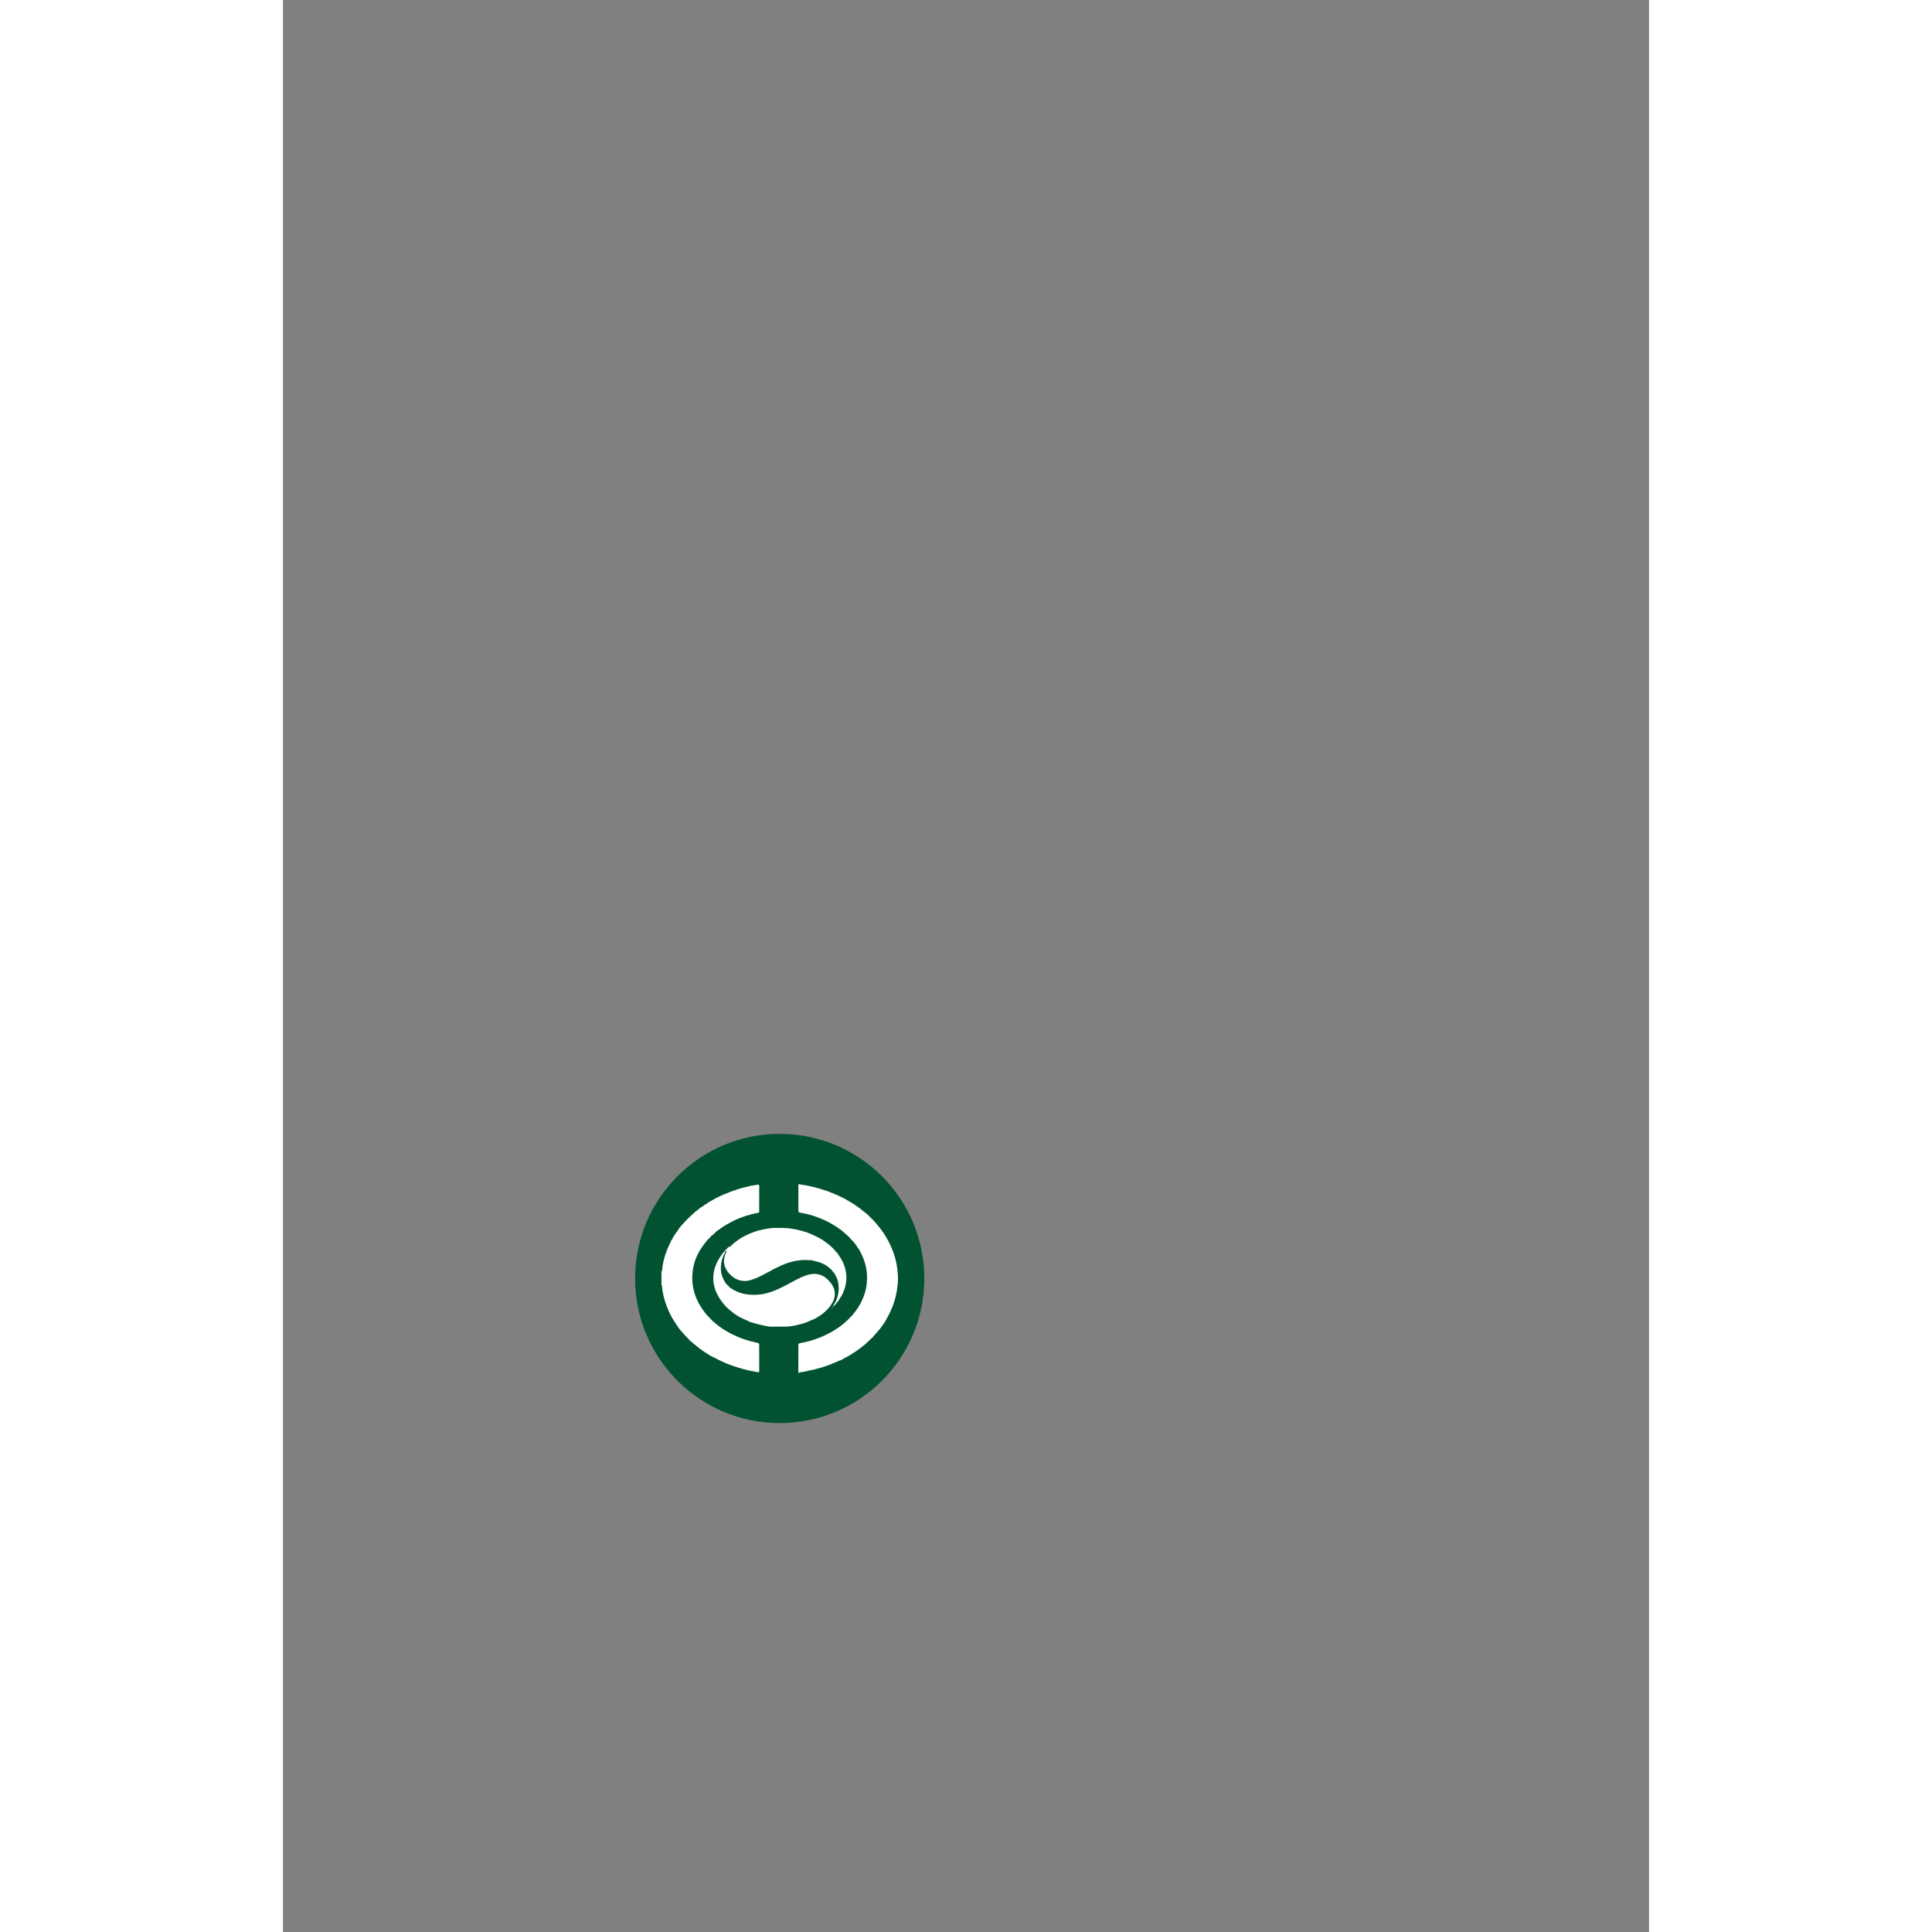 <?xml version="1.0" encoding="utf-8"?>
<!-- Generator: Adobe Illustrator 23.0.3, SVG Export Plug-In . SVG Version: 6.00 Build 0)  -->
<svg version="1.1" id="图层_1" xmlns="http://www.w3.org/2000/svg" xmlns:xlink="http://www.w3.org/1999/xlink" x="0" y="0"
	 viewBox="0 0 595.28 841.89" style="enable-background:new 0 0 595.28 841.89;height: 30px;width: 30px;" xml:space="preserve">
<rect x="0" y="0" width="595.28" height="841.89" fill="#808080" stroke="none"/>
<style type="text/css">
	.st0{fill:#015230;}
	.st1{fill:#FFFFFF;}
</style>
<circle class="st0" cx="216.46" cy="557.11" r="63.01"/>
<g>
	<path class="st1" d="M225.34,528.4c-0.55-0.02-0.75-0.31-0.75-0.84c0.01-3.7,0.01-7.4,0-11.1c0-0.35,0.05-0.54,0.47-0.43
		c1.06,0.3,2.17,0.35,3.25,0.57c1.8,0.37,3.59,0.79,5.36,1.31c1.89,0.56,3.76,1.17,5.59,1.91c1.87,0.75,3.7,1.58,5.47,2.54
		c0.19,0.18,0.43,0.29,0.67,0.38c1.11,0.62,2.22,1.24,3.28,1.95c0.16,0.23,0.42,0.29,0.64,0.41c0.61,0.44,1.22,0.87,1.82,1.31
		c0.24,0.16,0.4,0.4,0.67,0.52c0.66,0.52,1.31,1.04,1.97,1.55c1.73,1.68,3.48,3.33,5.09,5.12c2.7,3.08,4.8,6.53,6.4,10.29
		c1.22,2.85,2.03,5.82,2.42,8.89c0.29,2.29,0.43,4.58,0.2,6.89c-0.36,3.6-1.17,7.09-2.58,10.44c-0.72,1.72-1.53,3.39-2.51,4.98
		c-0.84,1.3-1.7,2.58-2.67,3.79c-0.22,0.27-0.48,0.5-0.66,0.8c-0.62,0.91-1.58,1.53-2.14,2.49c-0.31,0.43-0.74,0.75-1.08,1.16l0,0
		c-0.14,0.09-0.26,0.23-0.41,0.31c-0.5,0.54-1.03,1.05-1.62,1.5c-0.47,0.55-1.09,0.91-1.64,1.37c-1.59,1.36-3.35,2.49-5.1,3.64
		c-0.41,0.23-0.82,0.46-1.19,0.75l0,0c-0.14,0.15-0.39,0.1-0.52,0.26l0,0c-0.41,0.14-0.73,0.47-1.15,0.58
		c-0.74,0.52-1.58,0.85-2.38,1.25c-1.53,0.65-3.03,1.36-4.59,1.93c-1.89,0.69-3.82,1.26-5.77,1.76c-1.8,0.46-3.64,0.75-5.45,1.2
		c-0.27,0.07-0.56,0.07-0.84,0.08c-0.25,0.01-0.48,0.02-0.62,0.27c-0.13,0-0.26,0-0.39,0c0.01-4.03,0.03-8.06,0.01-12.09
		c0-0.58,0.17-0.76,0.73-0.85c3.14-0.49,6.16-1.43,9.1-2.64c3.31-1.36,6.41-3.09,9.22-5.32c2.19-1.74,4.16-3.67,5.84-5.91
		c1.57-2.08,2.8-4.33,3.68-6.77c1.09-3.01,1.5-6.11,1.31-9.3c-0.21-3.71-1.38-7.13-3.16-10.36c-0.11-0.21-0.22-0.42-0.33-0.63
		c-0.16-0.42-0.48-0.73-0.77-1.06c-0.31-0.7-0.93-1.18-1.32-1.82c-0.25-0.61-0.8-0.96-1.22-1.42c-0.25-0.27-0.51-0.53-0.76-0.8
		c-0.21-0.13-0.39-0.3-0.51-0.51c-0.55-0.49-1.05-1.03-1.58-1.55c-0.19-0.18-0.41-0.31-0.65-0.43c-0.43-0.35-0.87-0.7-1.3-1.04
		c-0.22-0.25-0.49-0.4-0.79-0.53c-2.5-1.74-5.17-3.18-8-4.31c-2.46-0.99-4.99-1.77-7.6-2.24c-0.08-0.01-0.16-0.06-0.23-0.09
		C225.98,528.32,225.63,528.55,225.34,528.4z"/>
	<path class="st1" d="M164.93,558.86c0-0.22,0-0.44,0-0.65c0.11-0.78,0.11-1.57,0-2.35c0-0.22,0-0.44,0-0.65
		c0.11-0.07,0.02-0.32,0.25-0.29c0.06,0.05,0.11,0.11,0.14,0.18c0.11,1.21,0.13,2.43-0.01,3.64c-0.03,0.08-0.08,0.13-0.16,0.18
		C165.07,558.93,164.99,558.91,164.93,558.86z"/>
	<path class="st1" d="M164.93,555.85c0.22,0.78,0.22,1.57,0,2.35C164.93,557.42,164.93,556.64,164.93,555.85z"/>
	<path class="st1" d="M165.04,558.87c0.05,0,0.1,0,0.14-0.01c0.28,0.43,0.27,0.85,0.01,1.28c-0.09-0.04-0.18-0.07-0.27-0.11
		c0-0.26,0-0.52,0-0.78C165.05,559.15,164.95,558.98,165.04,558.87z"/>
	<path class="st1" d="M165.19,554.94c-0.04,0-0.07,0-0.11,0.01c-0.12-0.05-0.05-0.2-0.15-0.26c0-0.26,0-0.52,0-0.78
		c0.09,0,0.17,0,0.26,0C165.44,554.24,165.44,554.59,165.19,554.94z"/>
	<path class="st1" d="M164.93,554.68c0.15,0.03,0.12,0.16,0.15,0.26c-0.03,0.1-0.02,0.22-0.15,0.26
		C164.93,555.03,164.93,554.85,164.93,554.68z"/>
	<path class="st1" d="M165.04,558.87c0,0.14,0.08,0.3-0.11,0.38c0-0.13,0-0.26,0-0.39C164.96,558.87,165,558.88,165.04,558.87z"/>
	<path class="st1" d="M165.19,554.94c0-0.35,0-0.69,0-1.04c0.3-4.24,1.54-8.21,3.41-12c0.13-0.27,0.26-0.55,0.38-0.82
		c0.17-0.2,0.29-0.43,0.37-0.67c0.22-0.39,0.43-0.78,0.65-1.17c0.21-0.17,0.29-0.42,0.4-0.65c0.56-0.9,1.15-1.79,1.82-2.62
		c0.64-0.76,1.24-1.56,1.84-2.35c1.53-1.87,3.28-3.52,5.11-5.09c0.54-0.22,0.87-0.71,1.3-1.07c0.22-0.17,0.44-0.34,0.66-0.5
		c0.24-0.14,0.43-0.36,0.65-0.53l0,0c0.31-0.11,0.55-0.31,0.78-0.53c0.74-0.59,1.5-1.14,2.34-1.57c0.32-0.09,0.55-0.32,0.8-0.51
		c0.73-0.52,1.55-0.9,2.33-1.33c0.24-0.09,0.48-0.2,0.67-0.38c2.06-1.12,4.22-2,6.41-2.83c1.91-0.72,3.84-1.37,5.82-1.84
		c1.45-0.35,2.89-0.77,4.38-0.94c0.54-0.06,1.05-0.26,1.6-0.27c0.49-0.01,0.63,0.12,0.63,0.61c-0.02,2.72-0.01,5.45-0.01,8.17
		c0,0.89-0.03,1.79,0.01,2.68c0.02,0.52-0.09,0.74-0.65,0.85c-1.28,0.25-2.56,0.49-3.8,0.89c-0.32,0.16-0.74-0.02-1.03,0.28
		c-2.35,0.78-4.66,1.65-6.84,2.84c-1.56,0.85-3.13,1.69-4.55,2.77c-0.29,0.13-0.55,0.31-0.78,0.54c-0.26,0.17-0.52,0.35-0.78,0.52
		c-0.71,0.39-1.19,1.04-1.79,1.56c-0.24,0.21-0.43,0.49-0.71,0.65c-0.05,0.04-0.1,0.08-0.14,0.13c-0.07,0.18-0.24,0.28-0.36,0.42
		c-0.16,0.27-0.36,0.49-0.64,0.65c-0.14,0.13-0.27,0.27-0.41,0.4c-0.82,1.06-1.68,2.09-2.44,3.21c-1.85,2.72-3.2,5.67-3.81,8.89
		c-0.89,4.69-0.47,9.29,1.46,13.71c1.01,2.33,2.35,4.42,3.92,6.41c0.98,1.25,2.21,2.24,3.22,3.44c0.16,0.26,0.43,0.37,0.67,0.53
		c2.36,2.03,4.96,3.7,7.75,5.08c3.29,1.62,6.72,2.83,10.31,3.56c1.38,0.28,1.39,0.24,1.39,1.63c0,3.58-0.01,7.15,0.01,10.72
		c0,0.5-0.13,0.67-0.63,0.58c-2.19-0.4-4.39-0.8-6.53-1.41c-3.15-0.91-6.28-1.91-9.26-3.34c-1.17-0.56-2.32-1.14-3.46-1.76
		c-0.13-0.17-0.36-0.16-0.53-0.26l0,0c-0.11-0.14-0.32-0.13-0.44-0.25c-1.71-1.1-3.48-2.13-5.08-3.4c-0.69-0.55-1.3-1.21-2.07-1.65
		c-0.44-0.26-0.71-0.72-1.18-0.94c-0.66-0.52-1.27-1.09-1.78-1.76c-0.63-0.83-1.45-1.49-2.15-2.26c-0.76-0.83-1.41-1.75-2.19-2.57
		c-1.54-2.19-2.98-4.43-4.08-6.88c-1.28-2.86-2.27-5.81-2.75-8.92c-0.13-0.8-0.26-1.59-0.25-2.4c0-0.43-0.01-0.86-0.01-1.28
		C165.19,557.56,165.19,556.25,165.19,554.94z"/>
	<path class="st1" d="M235.44,540.54c0.65,0.48,1.3,0.96,1.95,1.43c1.2,1.15,2.45,2.26,3.55,3.52c0.55,0.43,0.76,1.15,1.31,1.58
		c1.25,1.69,2.15,3.56,2.7,5.58c1.09,4.02,0.59,7.87-1.31,11.56c-0.25,0.21-0.35,0.53-0.5,0.8c-0.27,0.43-0.53,0.86-0.8,1.3
		c-0.32,0.34-0.58,0.72-0.89,1.08c0,0.04-0.01,0.07-0.03,0.1c-0.32,0.2-0.35,0.8-0.92,0.65c-0.11-0.33,0.3-0.49,0.27-0.79
		c1.38-2.89,1.77-5.9,1.05-9.04c-0.29-1.27-0.94-2.37-1.55-3.49c-0.2-0.56-0.7-0.87-1.06-1.3c-1.02-1.01-2.12-1.93-3.4-2.61
		c-0.14-0.17-0.36-0.15-0.53-0.26c-1.49-0.75-3.14-0.95-4.71-1.44c-0.48-0.15-1.03-0.07-1.55-0.1c-4.1-0.28-7.97,0.61-11.69,2.27
		c-1.58,0.7-3.12,1.48-4.65,2.27c-0.22,0.12-0.47,0.21-0.66,0.39c-2.04,1.06-4.04,2.2-6.18,3.06c-0.84,0.34-1.72,0.58-2.58,0.86
		c-0.48,0.14-1.01-0.06-1.46,0.23c-1.41,0.08-2.76-0.14-4.04-0.76c-1.74-1.01-3.26-2.26-4.32-4.01c-0.19-0.22-0.27-0.53-0.51-0.71
		c-0.83-1.73-1-3.51-0.39-5.35c0.51-1.3,1.22-2.5,1.95-3.69c0.1-0.2,0.21-0.39,0.43-0.48c0.04,0,0.07,0,0.11-0.01
		c0.32-0.24,0.58-0.55,0.88-0.82c0.26-0.27,0.53-0.53,0.8-0.78c1.97-1.71,4.21-2.97,6.6-3.98c1.84-0.78,3.73-1.41,5.69-1.81
		c1.79-0.36,3.58-0.71,5.42-0.72c2.31-0.01,4.61-0.06,6.91,0.29c3.08,0.47,6.08,1.21,8.95,2.45c1.66,0.72,3.25,1.53,4.77,2.49
		C235.14,540.42,235.3,540.46,235.44,540.54z"/>
	<path class="st1" d="M195.69,561.72c1.51,0.85,3.07,1.59,4.77,2c1.1,0.27,2.22,0.41,3.34,0.48c3.3,0.21,6.48-0.33,9.58-1.48
		c3.43-1.27,6.59-3.1,9.81-4.8c2.13-1.13,4.3-2.22,6.68-2.66c3.05-0.56,5.67,0.36,7.84,2.65c1.38,1.46,2.48,3.02,2.73,5.06
		c0.26,2.14-0.51,4.01-1.69,5.74c-0.95,1.39-2.14,2.57-3.45,3.63c-0.18,0.11-0.35,0.24-0.55,0.32c-1.33,1.03-2.82,1.77-4.29,2.55
		c-1.39,0.6-2.75,1.27-4.21,1.63c-1.59,0.39-3.16,0.84-4.81,1.06c-2.87,0.38-5.73,0.11-8.59,0.2c-1.21,0.04-2.41-0.29-3.59-0.53
		c-1.68-0.35-3.33-0.79-4.96-1.3c-0.66-0.25-1.26-0.62-1.95-0.8c-0.57-0.26-1.14-0.51-1.71-0.77c-0.5-0.37-1.06-0.65-1.62-0.93
		c-1.06-0.53-1.99-1.27-2.97-1.93c-1.78-1.27-3.18-2.93-4.69-4.48c-1.63-2.14-2.88-4.47-3.48-7.11c-0.68-2.97-0.43-5.88,0.65-8.72
		c0.57-1.5,1.28-2.93,2.29-4.19c0.15-0.09,0.19-0.25,0.26-0.39l0,0.01c0.14-0.15,0.25-0.32,0.41-0.45c0.12-0.23,0.29-0.42,0.49-0.58
		c0.38-0.32,0.42-0.08,0.41,0.25l0,0c-0.16,0.14-0.15,0.36-0.25,0.53l0,0c-0.18,0.13-0.17,0.36-0.25,0.54
		c-0.75,1.89-1.16,3.85-1.08,5.89c0.08,1.86,0.66,3.55,1.57,5.16c0.73,1.29,1.82,2.23,2.89,3.2
		C195.39,561.61,195.54,561.66,195.69,561.72z"/>
	<path class="st1" d="M172.27,578.34c0.4,0.39,0.89,0.72,1.18,1.17c0.46,0.7,1.03,1.29,1.63,1.84c1.2,1.09,2.06,2.5,3.32,3.53
		c0.04,0.03,0.06,0.06,0.04,0.09c-0.02,0.03-0.03,0.04-0.05,0.04c-0.41-0.18-0.7-0.51-0.99-0.82c-1.68-1.81-3.47-3.53-4.97-5.51
		C172.37,578.58,172.33,578.45,172.27,578.34z"/>
	<path class="st1" d="M179.58,585.79c0.41,0.13,0.69,0.42,1,0.69c1.35,1.16,2.74,2.26,4.3,3.13c0.67,0.37,1.27,0.86,1.9,1.29
		c-0.04,0.07-0.1,0.08-0.16,0.02c-1.75-0.96-3.41-2.06-5-3.26c-0.71-0.54-1.43-1.06-2.05-1.69
		C179.52,585.9,179.52,585.84,179.58,585.79z"/>
	<path class="st1" d="M247.46,590.13c0.9-0.82,2.01-1.34,2.96-2.08c1.25-0.98,2.57-1.89,3.72-3.01c0.1-0.08,0.2-0.09,0.29,0.02
		c-0.76,0.91-1.78,1.52-2.68,2.26c-1.29,1.07-2.7,1.97-4.13,2.83C247.56,590.18,247.51,590.17,247.46,590.13z"/>
	<path class="st1" d="M191.35,567.36c0.3,0.03,0.41,0.3,0.58,0.47c1.04,1.03,2.07,2.08,3.12,3.11c0.31,0.31,0.67,0.57,1.01,0.85
		c0.05,0.06,0.04,0.12-0.02,0.17C194.26,570.65,192.66,569.16,191.35,567.36z"/>
	<path class="st1" d="M258.85,533.61c-1.21-1.19-2.43-2.36-3.63-3.56c-0.5-0.5-1.08-0.95-1.47-1.56c0.77,0.45,1.34,1.15,1.98,1.75
		c1.01,0.95,1.93,1.99,2.89,2.99C258.73,533.34,258.85,533.44,258.85,533.61z"/>
	<path class="st1" d="M259.35,579.65c0.7-0.92,1.39-1.86,2.12-2.76c0.33-0.41,0.57-0.86,0.82-1.31c0.1-0.19,0.24-0.42,0.5-0.49
		c-0.7,1.52-1.79,2.79-2.77,4.12c-0.19,0.26-0.43,0.48-0.65,0.72C259.29,579.84,259.29,579.75,259.35,579.65z"/>
	<path class="st1" d="M193.45,553.36c0.52,0.68,1.04,1.35,1.65,1.96c0.65,0.64,1.35,1.19,2.14,1.63c0.2,0.11,0.34,0.32,0.51,0.48
		c-1.33-0.5-2.32-1.44-3.27-2.44c-0.42-0.44-0.8-0.9-1.06-1.46C193.37,553.46,193.38,553.4,193.45,553.36z"/>
	<path class="st1" d="M196.05,571.97c0.01-0.06,0.01-0.12,0.02-0.17c1.33,0.81,2.56,1.78,4,2.4c0.22,0.1,0.45,0.26,0.56,0.51
		c-1.15-0.49-2.25-1.08-3.26-1.81C196.93,572.57,196.4,572.39,196.05,571.97z"/>
	<path class="st1" d="M240.92,545.53c-1.22-1.14-2.43-2.29-3.52-3.55c1.32,0.98,2.49,2.12,3.53,3.39
		C240.98,545.42,240.98,545.48,240.92,545.53z"/>
	<path class="st1" d="M230.46,575.22c0.68-0.43,1.33-0.93,2.06-1.27c0.8-0.38,1.49-0.92,2.25-1.36c0.04,0.03,0.05,0.06,0.05,0.1
		c-0.01,0.04-0.02,0.06-0.03,0.06C233.43,573.73,232.04,574.64,230.46,575.22z"/>
	<path class="st1" d="M194.91,543.19c-0.04,0.21-0.2,0.33-0.31,0.48c-0.37,0.51-0.58,1.13-1.15,1.48c-0.04-0.1-0.12-0.14-0.23-0.15
		c-0.18-0.18,0.03-0.31,0.07-0.46c0.04-0.11,0.09-0.21,0.2-0.27c0.11-0.1,0.2-0.2,0.07-0.34
		C193.98,543.62,194.3,543.14,194.91,543.19z"/>
	<path class="st1" d="M193.45,545.15c0.46-0.44,0.66-1.07,1.15-1.48c-0.16,0.79-0.82,1.3-1.15,2c-0.27,0.57-0.47,1.2-0.91,1.68
		C192.68,546.56,193.07,545.85,193.45,545.15z"/>
	<path class="st1" d="M259.35,579.65c0,0.09,0.01,0.19,0.01,0.28c-0.52,0.85-1.33,1.45-1.94,2.22c-0.07,0.05-0.13,0.04-0.18-0.03
		C257.71,581.09,258.73,580.54,259.35,579.65z"/>
	<path class="st1" d="M186.64,538.59c0.68-0.69,1.35-1.39,2.03-2.08c0.13-0.14,0.29-0.18,0.47-0.13
		C188.34,537.16,187.59,537.99,186.64,538.59z"/>
	<path class="st1" d="M174.07,533.61c0,0.09,0.03,0.21-0.01,0.25c-0.7,0.63-1.01,1.58-1.84,2.1
		C172.71,535.07,173.33,534.29,174.07,533.61z"/>
	<path class="st1" d="M240.53,568.14c0.42-0.05,0.46-0.62,0.89-0.65c-0.36,0.77-0.96,1.3-1.71,1.81c-0.08-0.47,0.25-0.57,0.43-0.76
		c0.12-0.11,0.22-0.23,0.31-0.36C240.49,568.17,240.51,568.15,240.53,568.14z"/>
	<path class="st1" d="M244.18,536.77c0.16-0.02,0.32-0.02,0.43,0.1c0.6,0.62,1.3,1.15,1.79,1.88
		C245.59,538.16,244.94,537.4,244.18,536.77z"/>
	<path class="st1" d="M246.91,539.26c0.73,0.49,1.25,1.19,1.88,1.79c0.12,0.11,0.12,0.27,0.1,0.43
		C248.27,540.7,247.45,540.1,246.91,539.26z"/>
	<path class="st1" d="M242.22,593c0.72-0.55,1.59-0.83,2.35-1.32c0.06,0.05,0.07,0.11,0.02,0.18
		C243.87,592.37,243.09,592.78,242.22,593z"/>
	<path class="st1" d="M193.41,544.6c-0.06,0.13-0.12,0.27-0.19,0.4c-0.19,0.22-0.38,0.44-0.56,0.65c-0.02-0.02-0.04-0.03-0.06-0.05
		c-0.09-0.1-0.08-0.25-0.17-0.34c0.15-0.36,0.44-0.59,0.74-0.82C193.28,544.45,193.35,544.52,193.41,544.6z"/>
	<path class="st1" d="M254.43,585.05c-0.1-0.01-0.19-0.01-0.29-0.02c0.68-0.35,1.1-1,1.68-1.46c0.06,0.06,0.07,0.12,0.03,0.19
		C255.43,584.25,254.99,584.72,254.43,585.05z"/>
	<path class="st1" d="M192.39,546.17c-0.09-0.13-0.1-0.43-0.36-0.14c-0.17,0.19-0.36,0.36-0.54,0.54c-0.04-0.03-0.05-0.07-0.04-0.11
		c0.01-0.04,0.02-0.06,0.03-0.06c0.2-0.44,0.61-0.7,0.9-1.06c0.14,0.04,0.16,0.19,0.25,0.28l0.04,0.03
		C192.49,545.78,192.59,546.06,192.39,546.17z"/>
	<path class="st1" d="M240.92,545.53c0-0.05,0.01-0.11,0.01-0.16c0.54,0.5,0.95,1.09,1.33,1.71
		C241.57,546.77,241.43,545.98,240.92,545.53z"/>
	<path class="st1" d="M257.25,582.12c0.06,0.01,0.12,0.02,0.18,0.03c-0.26,0.52-0.73,0.85-1.18,1.18
		C256.45,582.83,256.88,582.5,257.25,582.12z"/>
	<path class="st1" d="M239.2,553.51c0.5,0.32,1.04,0.6,1.06,1.3C239.9,554.39,239.47,554.01,239.2,553.51z"/>
	<path class="st1" d="M202.34,575.47c0.76,0.01,1.33,0.45,1.95,0.8C203.56,576.18,202.96,575.8,202.34,575.47z"/>
	<path class="st1" d="M179.58,585.79c-0.01,0.06-0.01,0.12-0.02,0.17c-0.48-0.21-0.78-0.63-1.16-0.95c0-0.04,0-0.09,0-0.13
		C178.96,584.97,179.2,585.48,179.58,585.79z"/>
	<path class="st1" d="M247.46,590.13c0.05,0,0.1,0.01,0.15,0.01c-0.43,0.28-0.82,0.64-1.34,0.77
		C246.53,590.43,246.99,590.26,247.46,590.13z"/>
	<path class="st1" d="M180.48,527.45c-0.36,0.45-0.64,0.99-1.3,1.07C179.57,528.11,179.96,527.7,180.48,527.45z"/>
	<path class="st1" d="M241.46,567.39c0.15-0.48,0.47-0.82,0.89-1.08C242.12,566.73,241.91,567.16,241.46,567.39z"/>
	<path class="st1" d="M244.59,591.85c-0.01-0.06-0.01-0.12-0.02-0.18c0.41-0.14,0.69-0.57,1.18-0.51
		C245.44,591.52,245,591.65,244.59,591.85z"/>
	<path class="st1" d="M250.21,543.29c0.38,0.27,0.78,0.51,0.77,1.06C250.66,544.05,250.38,543.72,250.21,543.29z"/>
	<path class="st1" d="M201.8,558.19c0.43-0.44,0.97-0.18,1.46-0.23C202.77,558.03,202.28,558.11,201.8,558.19z"/>
	<path class="st1" d="M195.93,542.39c-0.27,0.3-0.47,0.68-0.91,0.79c0.25-0.36,0.56-0.66,0.9-0.94c0.04,0.03,0.06,0.06,0.05,0.1
		C195.95,542.37,195.94,542.39,195.93,542.39z"/>
	<path class="st1" d="M195.93,542.39c0-0.05-0.01-0.1-0.01-0.15c0.23-0.25,0.43-0.54,0.78-0.67
		C196.54,541.93,196.23,542.15,195.93,542.39z"/>
	<path class="st1" d="M242.08,535.2c0.38,0,0.68,0.12,0.79,0.53C242.56,535.63,242.3,535.44,242.08,535.2z"/>
	<path class="st1" d="M185.72,523.81c-0.19,0.28-0.38,0.58-0.8,0.51C185.13,524.05,185.4,523.9,185.72,523.81z"/>
	<path class="st1" d="M182.58,525.89c-0.17,0.31-0.37,0.58-0.78,0.53C182.01,526.17,182.27,526,182.58,525.89z"/>
	<path class="st1" d="M240.77,567.34c0.14,0.33-0.25,0.51-0.24,0.8c0,0,0,0.01,0,0.01c-0.08,0.08-0.13,0.22-0.28,0.12
		C240.36,567.93,240.55,567.63,240.77,567.34z"/>
	<path class="st1" d="M193.45,553.36c-0.01,0.06-0.02,0.11-0.03,0.17c-0.24-0.23-0.39-0.51-0.5-0.82
		C193.24,552.82,193.37,553.07,193.45,553.36z"/>
	<path class="st1" d="M243.15,565.01c-0.04-0.4,0.17-0.63,0.5-0.8C243.53,564.51,243.43,564.82,243.15,565.01z"/>
	<path class="st1" d="M202.08,529.71c0.24-0.45,0.68-0.21,1.03-0.28C202.8,529.63,202.43,529.64,202.08,529.71z"/>
	<path class="st1" d="M189.92,535.86c0.17-0.31,0.37-0.57,0.78-0.54C190.5,535.59,190.22,535.75,189.92,535.86z"/>
	<path class="st1" d="M188.73,522.1c-0.14,0.27-0.33,0.45-0.67,0.38C188.22,522.24,188.47,522.18,188.73,522.1z"/>
	<path class="st1" d="M245.38,522.75c-0.33,0.06-0.53-0.11-0.67-0.38C244.98,522.42,245.22,522.52,245.38,522.75z"/>
	<path class="st1" d="M249.3,525.11c-0.33,0.04-0.54-0.1-0.64-0.41C248.92,524.77,249.14,524.89,249.3,525.11z"/>
	<path class="st1" d="M188.1,576.38c-0.33-0.04-0.59-0.17-0.67-0.53C187.69,575.98,187.92,576.14,188.1,576.38z"/>
	<path class="st1" d="M170.41,538.58c0.05,0.33-0.11,0.53-0.4,0.65C170.06,538.96,170.2,538.75,170.41,538.58z"/>
	<path class="st1" d="M251.79,526.94c-0.35-0.01-0.51-0.26-0.67-0.52C251.41,526.51,251.64,526.67,251.79,526.94z"/>
	<path class="st1" d="M212.02,554.03c0.13-0.27,0.33-0.45,0.66-0.39C212.53,553.89,212.28,553.97,212.02,554.03z"/>
	<path class="st1" d="M181.79,526.41c-0.14,0.27-0.32,0.5-0.65,0.53C181.29,526.68,181.5,526.51,181.79,526.41z"/>
	<path class="st1" d="M169.36,540.4c0.07,0.33-0.12,0.52-0.37,0.67C169.02,540.81,169.14,540.58,169.36,540.4z"/>
	<path class="st1" d="M234.78,572.74c-0.01-0.05-0.01-0.1-0.02-0.15c0.14-0.17,0.33-0.23,0.54-0.25
		C235.19,572.56,235.01,572.68,234.78,572.74z"/>
	<path class="st1" d="M193.41,544.6c-0.11,0-0.2-0.04-0.25-0.15c0-0.18,0.1-0.25,0.26-0.25c0.13-0.05,0.15,0.02,0.13,0.13
		C193.51,544.42,193.46,544.51,193.41,544.6z"/>
	<path class="st1" d="M255.85,583.76c-0.01-0.06-0.02-0.13-0.03-0.19c0.09-0.17,0.21-0.27,0.41-0.23
		C256.2,583.56,256.05,583.69,255.85,583.76z"/>
	<path class="st1" d="M225.34,528.4c0.31,0.01,0.65-0.15,0.91,0.15C225.95,528.49,225.62,528.58,225.34,528.4z"/>
	<path class="st1" d="M186.62,590.92c0.05-0.01,0.11-0.02,0.16-0.02c0.17,0.02,0.39-0.01,0.38,0.27
		C186.94,591.18,186.75,591.12,186.62,590.92z"/>
	<path class="st1" d="M245.76,591.17c0.04-0.35,0.32-0.24,0.52-0.26C246.19,591.15,245.97,591.17,245.76,591.17z"/>
	<path class="st1" d="M235.28,550.64c0.22-0.01,0.46-0.03,0.53,0.26C235.6,550.88,235.39,550.86,235.28,550.64z"/>
	<path class="st1" d="M191.88,547.24c-0.02-0.23-0.11-0.49,0.25-0.54C192.09,546.9,192.04,547.1,191.88,547.24z"/>
	<path class="st1" d="M191.47,546.41c0,0.05,0.01,0.11,0.01,0.16c-0.09,0.17-0.21,0.32-0.41,0.38
		C191.09,546.69,191.3,546.56,191.47,546.41z"/>
	<path class="st1" d="M193.56,544.33c-0.04-0.04-0.09-0.08-0.13-0.13c0.05-0.09,0.09-0.18,0.14-0.27c0.1,0.01,0.23,0.01,0.22,0.15
		C193.78,544.21,193.7,544.31,193.56,544.33z"/>
	<path class="st1" d="M240.24,568.27c0.09-0.04,0.19-0.08,0.28-0.12c-0.01,0.25-0.14,0.37-0.38,0.39
		C240.12,568.43,240.15,568.34,240.24,568.27z"/>
	<path class="st1" d="M192.62,545.62c-0.21,0.02-0.21-0.14-0.25-0.28c0-0.04,0.02-0.07,0.06-0.08
		C192.67,545.29,192.67,545.44,192.62,545.62z"/>
	<path class="st1" d="M192.13,546.7c-0.01-0.22-0.09-0.47,0.25-0.53C192.34,546.36,192.32,546.57,192.13,546.7z"/>
	<path class="st1" d="M187.16,591.17c0.21,0.02,0.48-0.09,0.53,0.26C187.48,591.41,187.27,591.4,187.16,591.17z"/>
	<path class="st1" d="M239.35,569.87c-0.04-0.09-0.09-0.16-0.08-0.2c0.03-0.07,0.08-0.15,0.15-0.18c0.09-0.04,0.18,0.03,0.15,0.13
		C239.56,569.69,239.48,569.74,239.35,569.87z"/>
	<path class="st1" d="M235.44,540.54c-0.2,0.01-0.39,0.03-0.41-0.25C235.21,540.31,235.35,540.38,235.44,540.54z"/>
	<path class="st1" d="M185.08,540.18c0.05-0.22,0.18-0.36,0.41-0.4C185.43,539.99,185.33,540.16,185.08,540.18z"/>
	<path class="st1" d="M186.13,539.14c0.03-0.22,0.19-0.32,0.36-0.42C186.51,538.97,186.33,539.07,186.13,539.14z"/>
	<path class="st1" d="M195.69,561.72c-0.19,0.02-0.39,0.04-0.42-0.24C195.48,561.45,195.59,561.58,195.69,561.72z"/>
	<path class="st1" d="M191.07,546.95c0.04,0.22,0.02,0.39-0.26,0.39C190.81,547.15,190.92,547.04,191.07,546.95z"/>
</g>
</svg>

